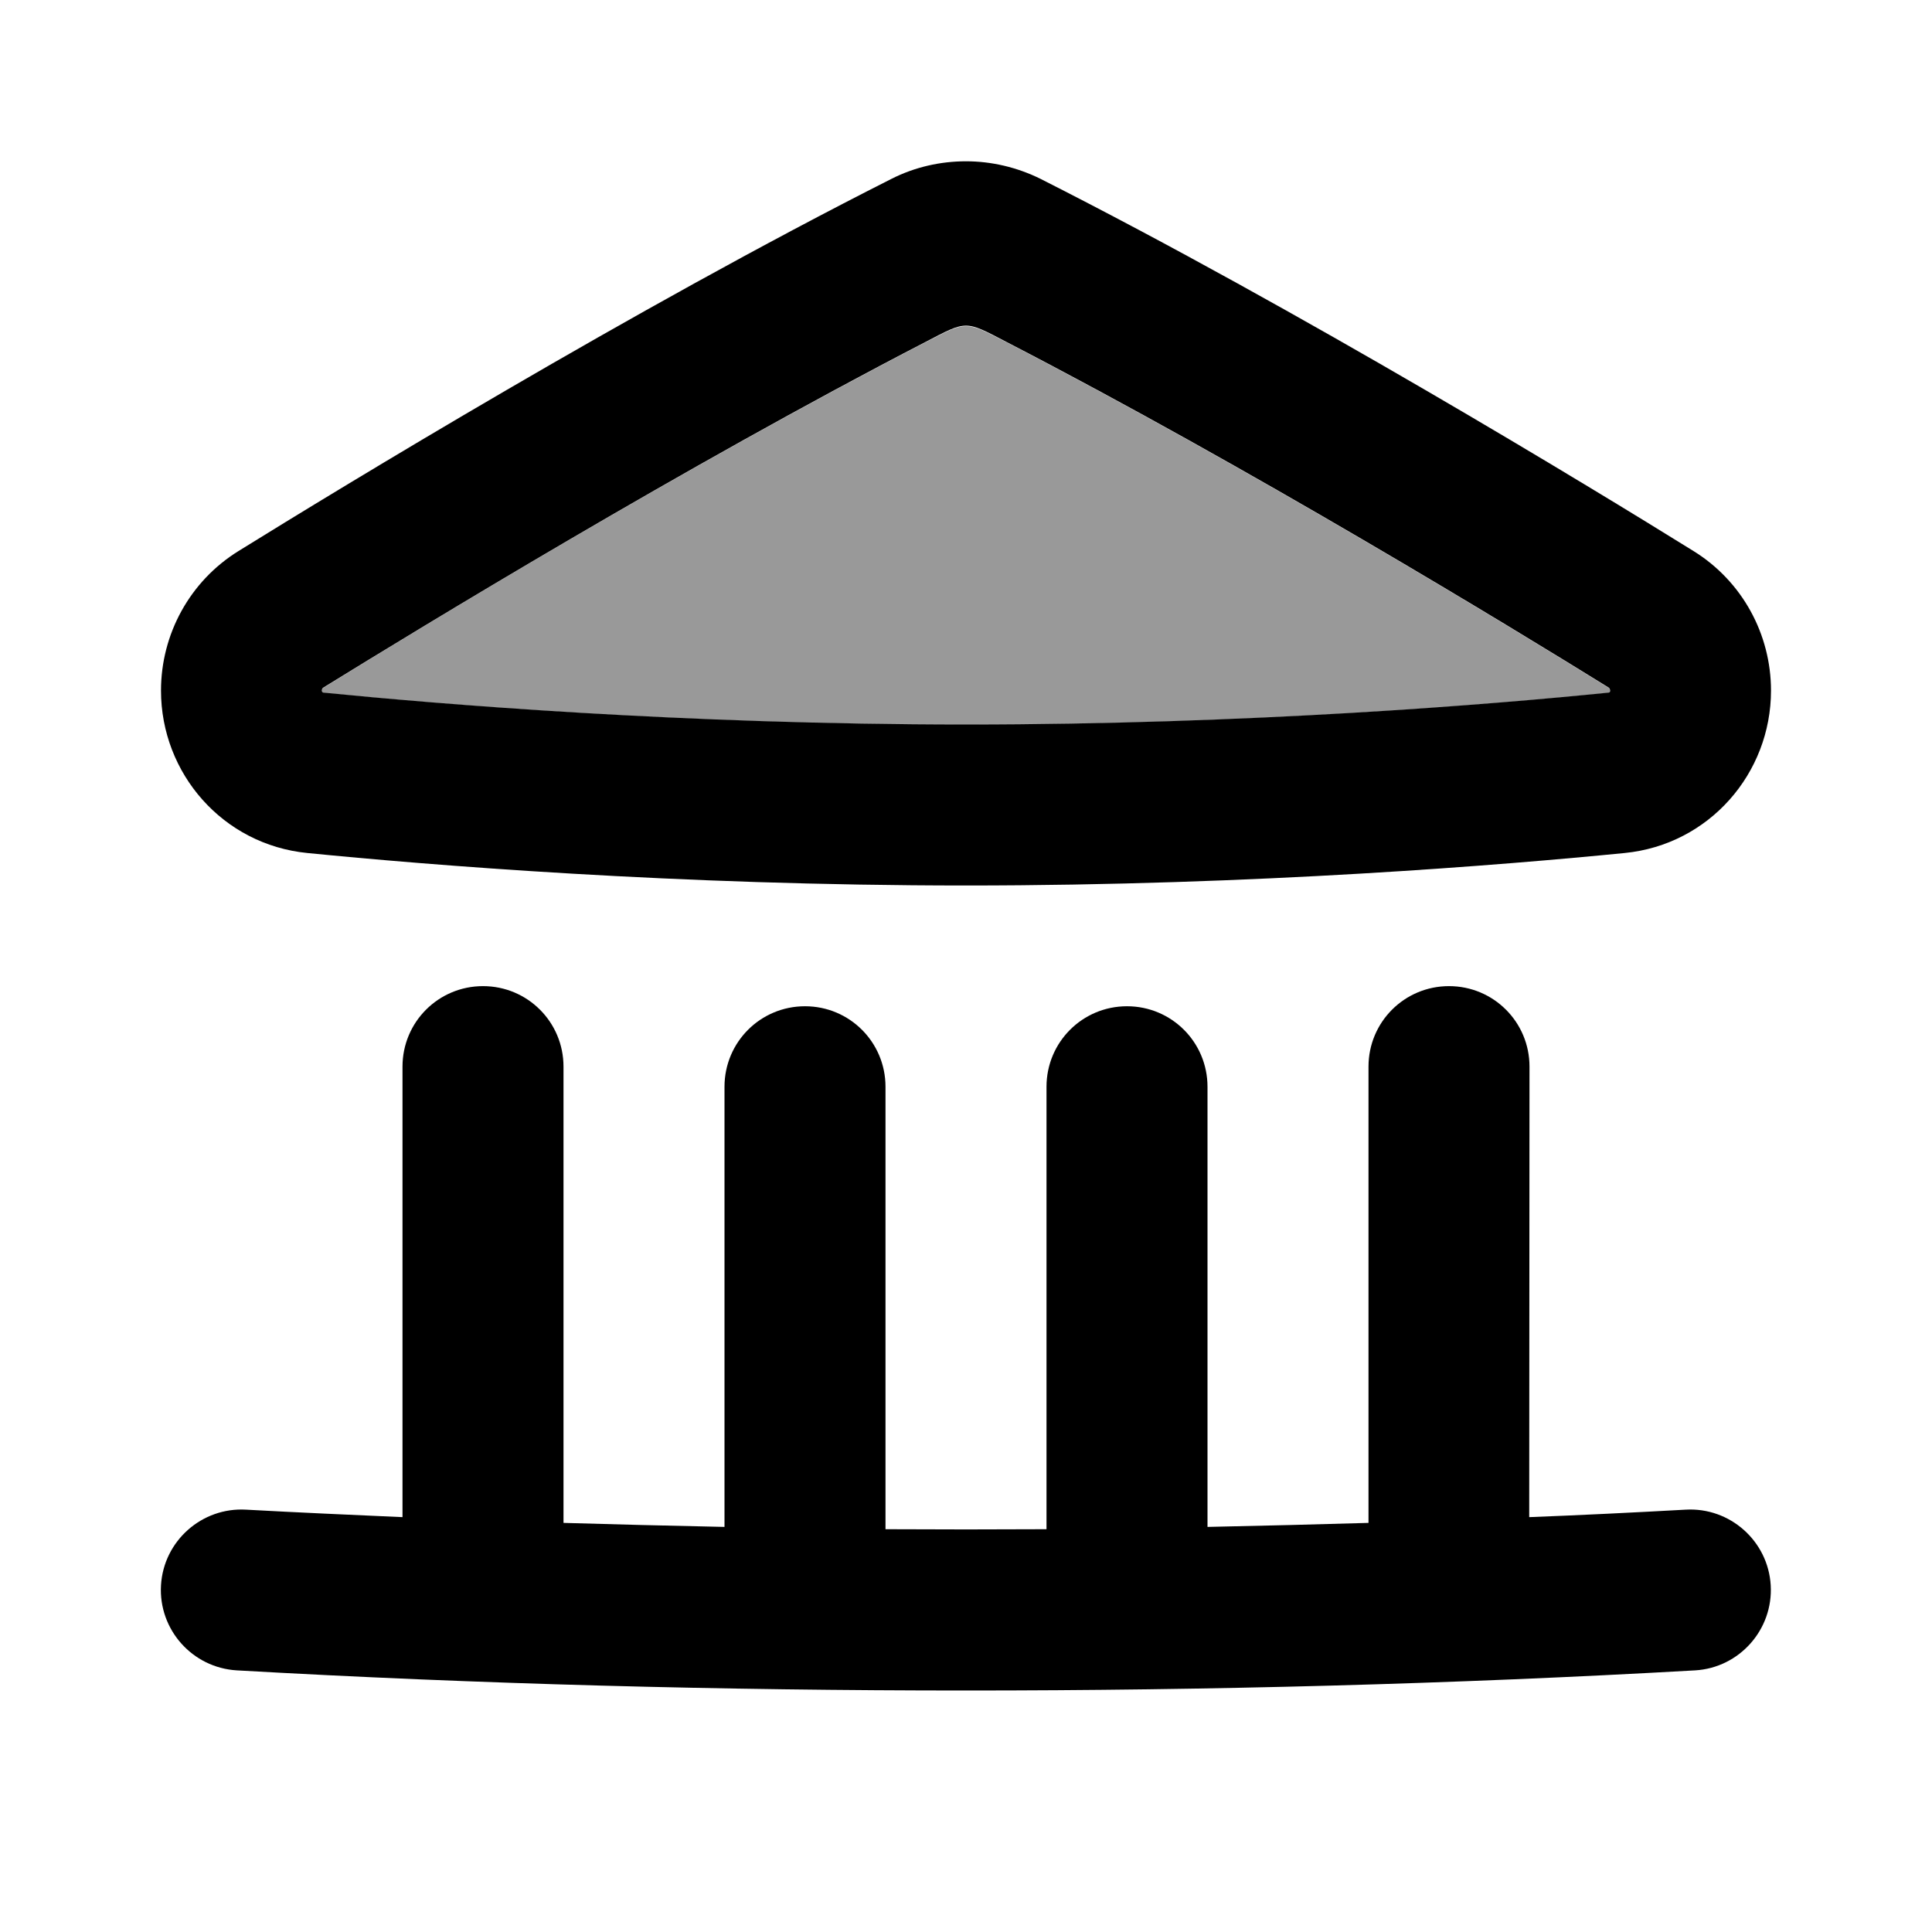 <svg xmlns="http://www.w3.org/2000/svg" viewBox="0 0 672 672"><!--! Font Awesome Pro 7.1.0 by @fontawesome - https://fontawesome.com License - https://fontawesome.com/license (Commercial License) Copyright 2025 Fonticons, Inc. --><path opacity=".4" fill="currentColor" d="M112.4 239.3C111.9 239.6 111.7 240.8 112.4 241C152.7 245 237.3 252.1 336 252.1C434.7 252.1 519.2 245.1 559.6 241C560.3 240.9 560.1 239.7 559.6 239.3C525.6 218.2 434.3 162.6 350 119L348.8 118.4C336 111.8 336 111.8 323.2 118.4L322 119C237.7 162.6 146.4 218.2 112.4 239.3z"/><path fill="currentColor" d="M140 371L140 527.7C121.9 526.9 103.8 526.1 85.6 525.1C70.2 524.2 56.9 536 56 551.4C55.1 566.8 66.9 580.1 82.4 581C166.8 585.8 251.5 588 336 588C420.5 588 505.2 585.8 589.6 581C605 580.1 616.8 566.8 615.9 551.4C615 536 601.7 524.2 586.3 525.1C568.2 526.1 550.1 527 531.9 527.7L532 371C532 355.5 519.5 343 504 343C488.5 343 476 355.5 476 371L476 529.7C458.6 530.2 439.8 530.7 420 531.1L420 378C420 362.5 407.5 350 392 350C376.5 350 364 362.5 364 378L364 531.9C345.6 532 326.4 532 308 531.9L308 378C308 362.5 295.5 350 280 350C264.5 350 252 362.5 252 378L252 531.1C232.2 530.7 213.4 530.2 196 529.7L196 371C196 355.5 183.5 343 168 343C152.5 343 140 355.5 140 371zM336 308C234.9 308 148.3 300.8 106.9 296.7C77.5 293.8 56 269 56 240.2C56 220.6 66 202.2 82.9 191.7C118.9 169.4 220 107.7 310.1 62.2C318.2 58.1 327.1 56.1 336 56.1C344.9 56.1 353.8 58.2 361.9 62.2C452 107.8 553.2 169.4 589.1 191.7C606 202.2 616 220.6 616 240.2C616 269 594.5 293.8 565.1 296.7C523.6 300.8 437.1 308 336 308zM336 252C434.6 252 519.2 245 559.6 240.9C560.3 240.8 560.1 239.6 559.6 239.2C525.6 218.1 434.3 162.5 350 118.9C335.6 111.4 336.4 111.4 322 118.9C237.7 162.5 146.4 218.2 112.4 239.2C111.9 239.5 111.7 240.7 112.4 240.9C152.7 244.9 237.3 252 336 252z"/></svg>